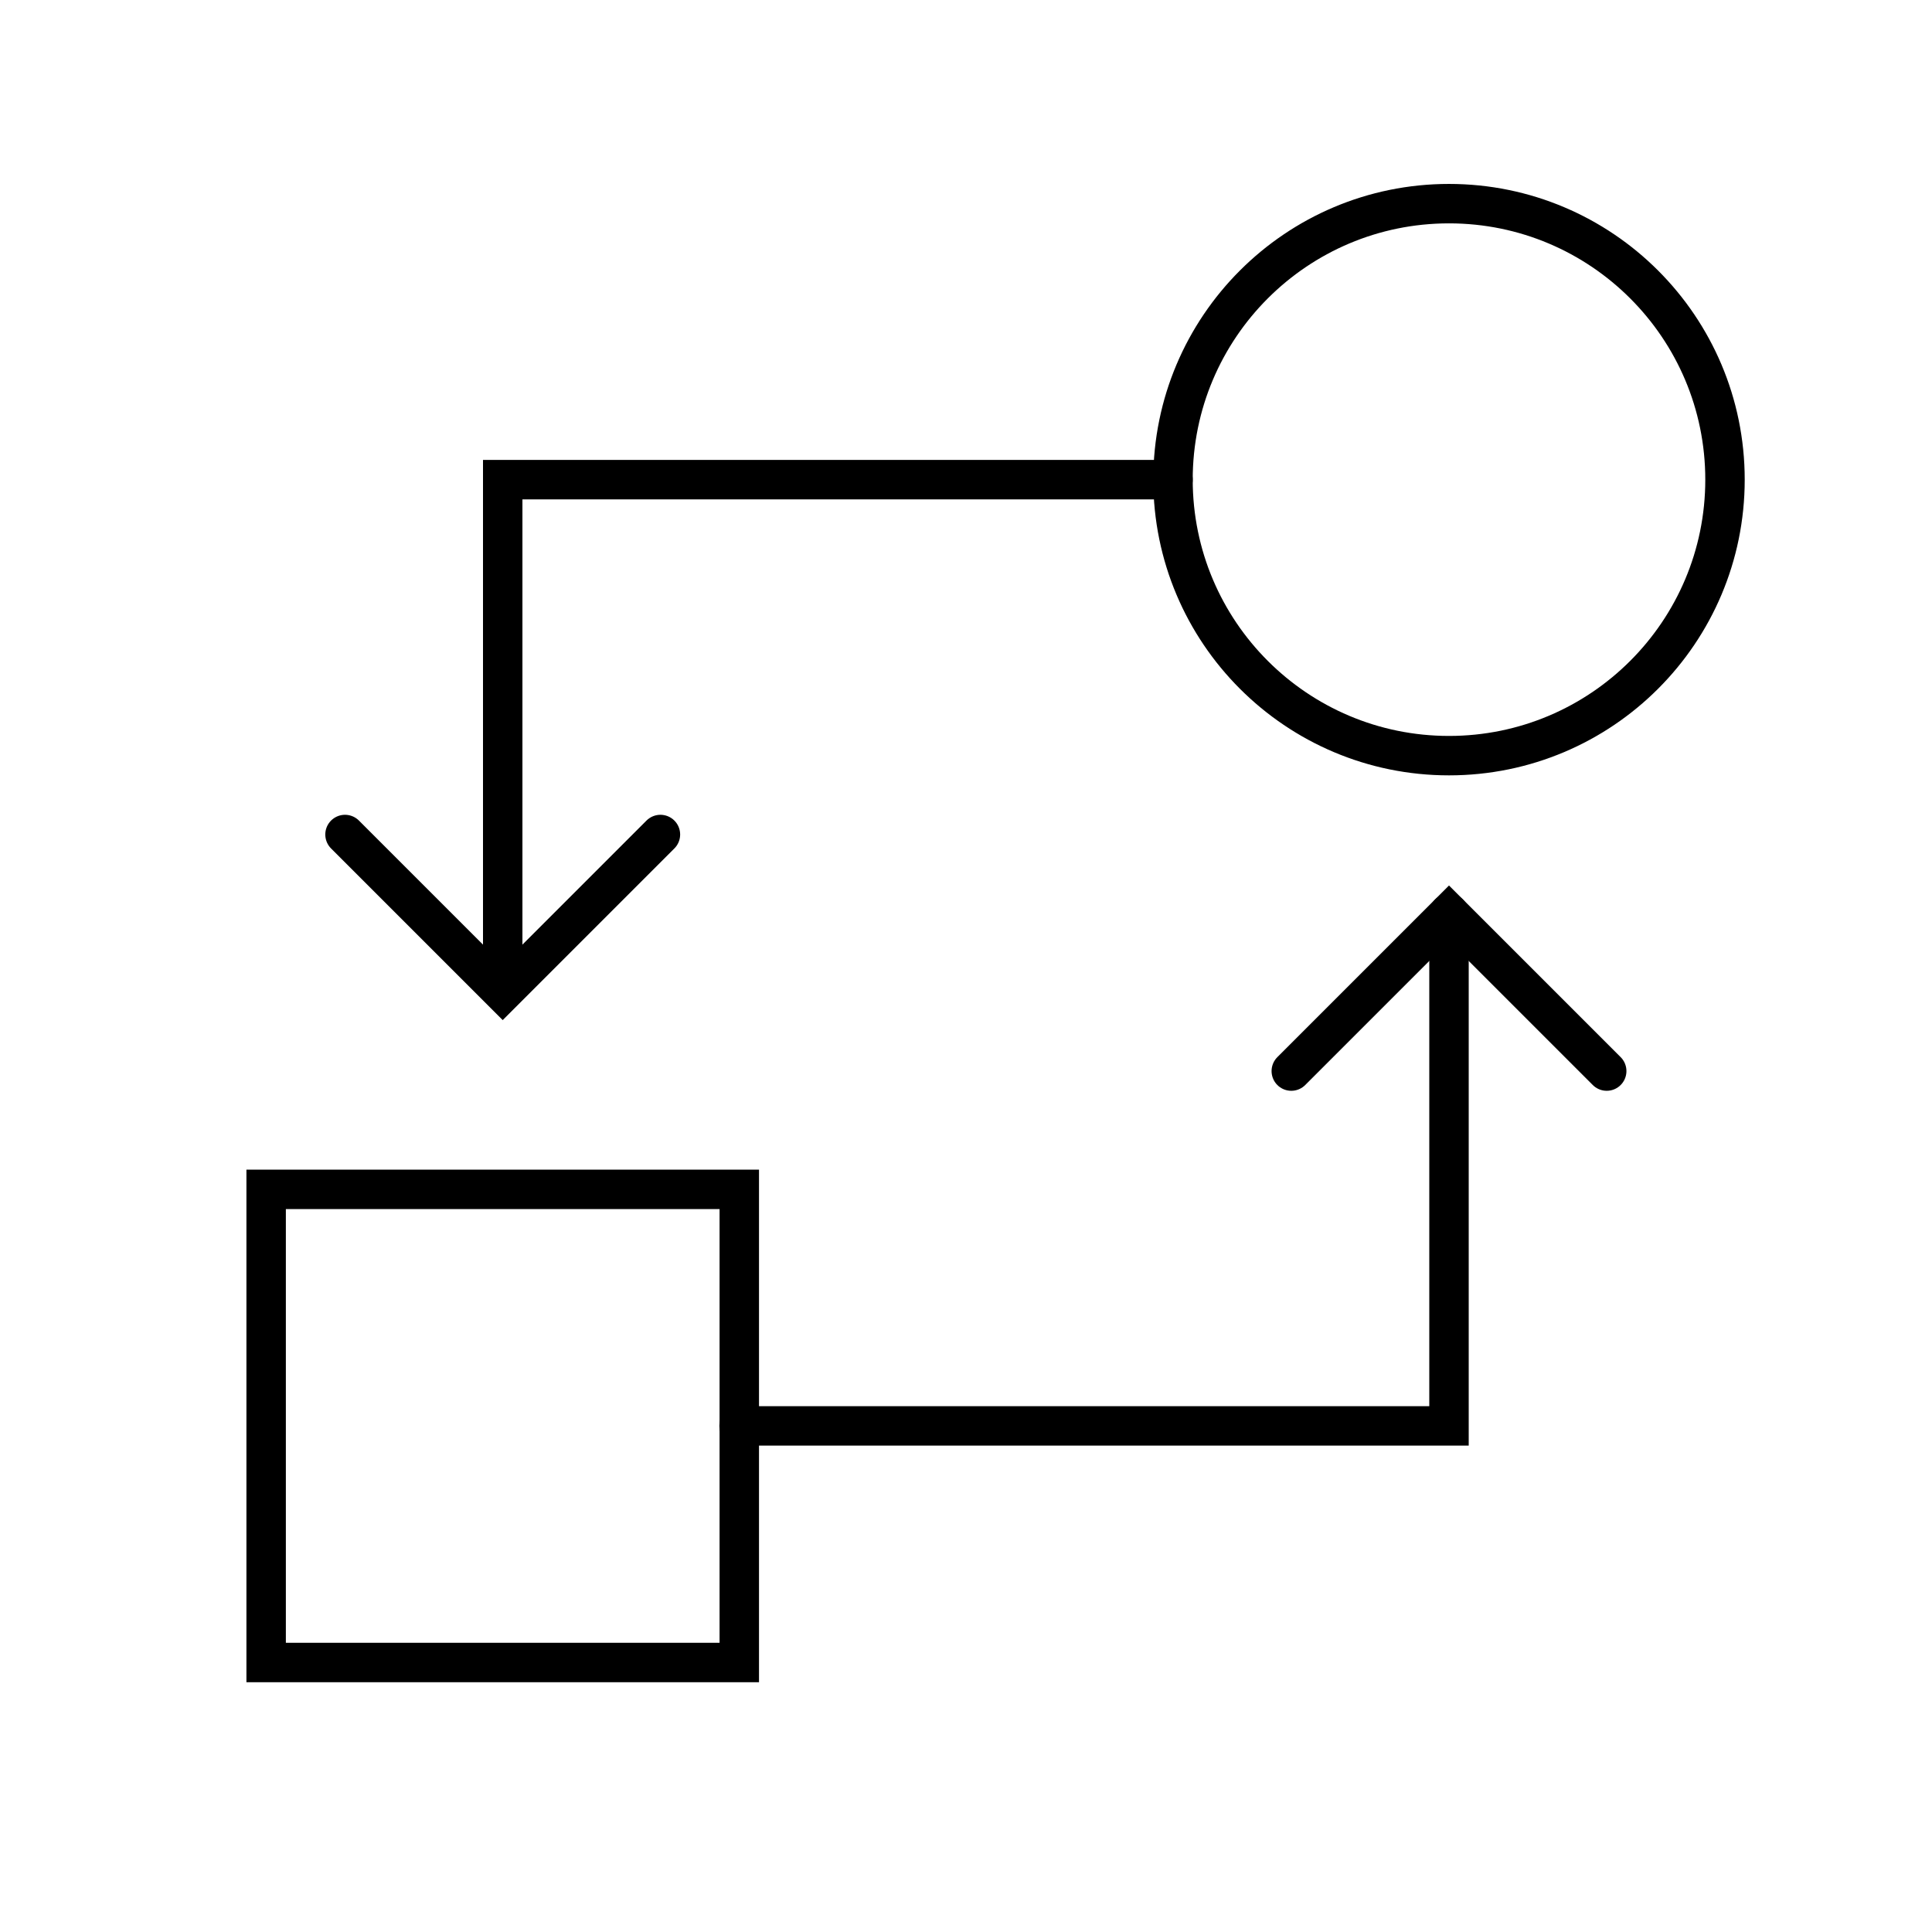 <svg width="49" height="49" viewBox="0 0 49 49" fill="none" xmlns="http://www.w3.org/2000/svg">
<circle cx="36.75" cy="12.165" r="7" stroke="black"/>
<path d="M29.75 12.165H12.75V25.142" stroke="black" stroke-linecap="round"/>
<path d="M8.75 21.165L12.75 25.165L16.75 21.165" stroke="black" stroke-linecap="round"/>
<path d="M18.745 36.164L36.75 36.164L36.75 23.166" stroke="black" stroke-linecap="round"/>
<path d="M40.75 27.165L36.75 23.165L32.75 27.165" stroke="black" stroke-linecap="round"/>
<rect x="6.75" y="30.165" width="12" height="12" stroke="black"/>
</svg>
